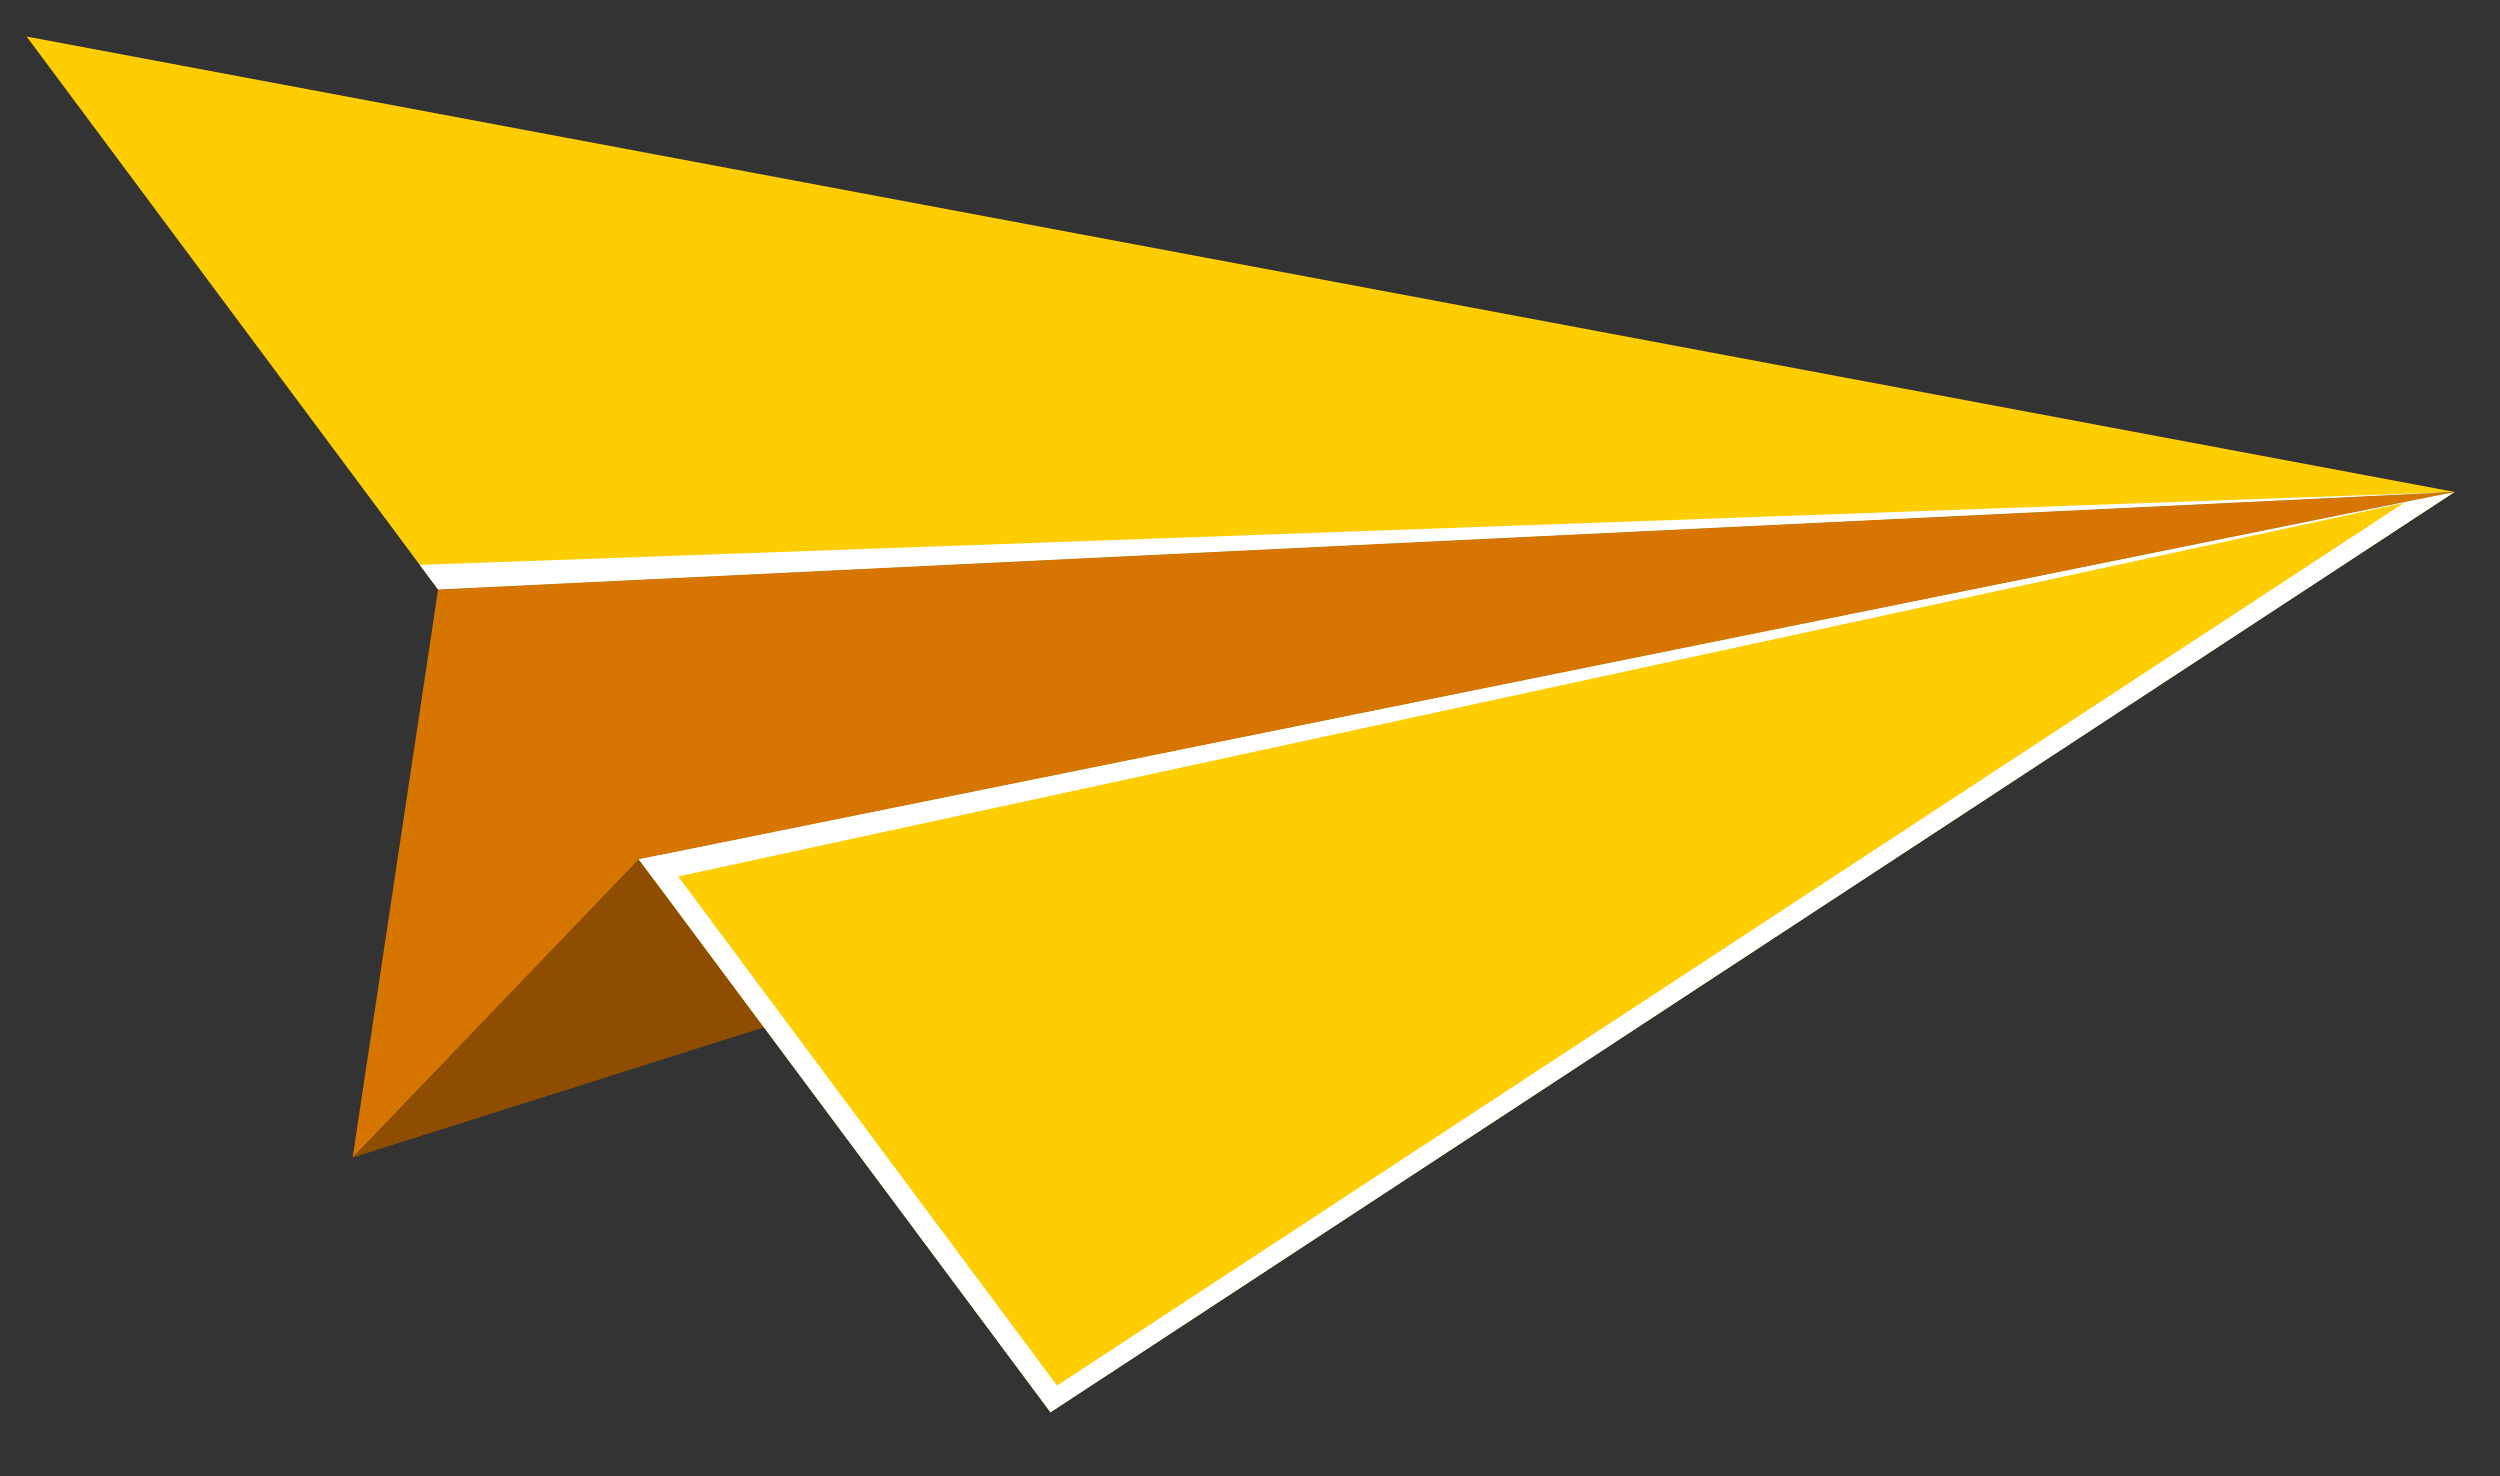 <svg width="188" height="111" viewBox="0 0 188 111" fill="none" xmlns="http://www.w3.org/2000/svg">
<rect x="0" y="0" width="188" height="111" fill="#333333" stroke="none"/>
<mask id="mask0" style="mask-type:alpha" maskUnits="userSpaceOnUse" x="0" y="0" width="189" height="112">
<rect x="0" y="0" width="188" height="111" fill="#C4C4C4"/>
</mask>
<g mask="url(#mask0)">
<path d="M26.522 87.047L184.587 36.994L48.041 64.618L26.522 87.047Z" fill="#8E4D00"/>
<path d="M184.587 36.994L32.944 44.329L2.002 2.748L184.587 36.994Z" fill="#fecd02"/>
<path d="M184.587 36.994L48.041 64.617L78.996 106.203L184.587 36.994Z" fill="#fecd02"/>
<path d="M180.868 37.756L79.49 104.192L49.771 64.263L48.041 64.617L78.996 106.203L184.587 36.994L180.868 37.756Z" fill="white"/>
<path d="M48.041 64.618L184.587 36.994L32.944 44.329L26.521 87.047L48.041 64.618Z" fill="#D67500"/>
<path d="M31.57 42.48L184.586 36.994L32.944 44.329L31.57 42.48Z" fill="white"/>
<path d="M48.041 64.617L184.587 36.994L49.289 66.279L48.041 64.617Z" fill="white"/>
</g>
</svg>
